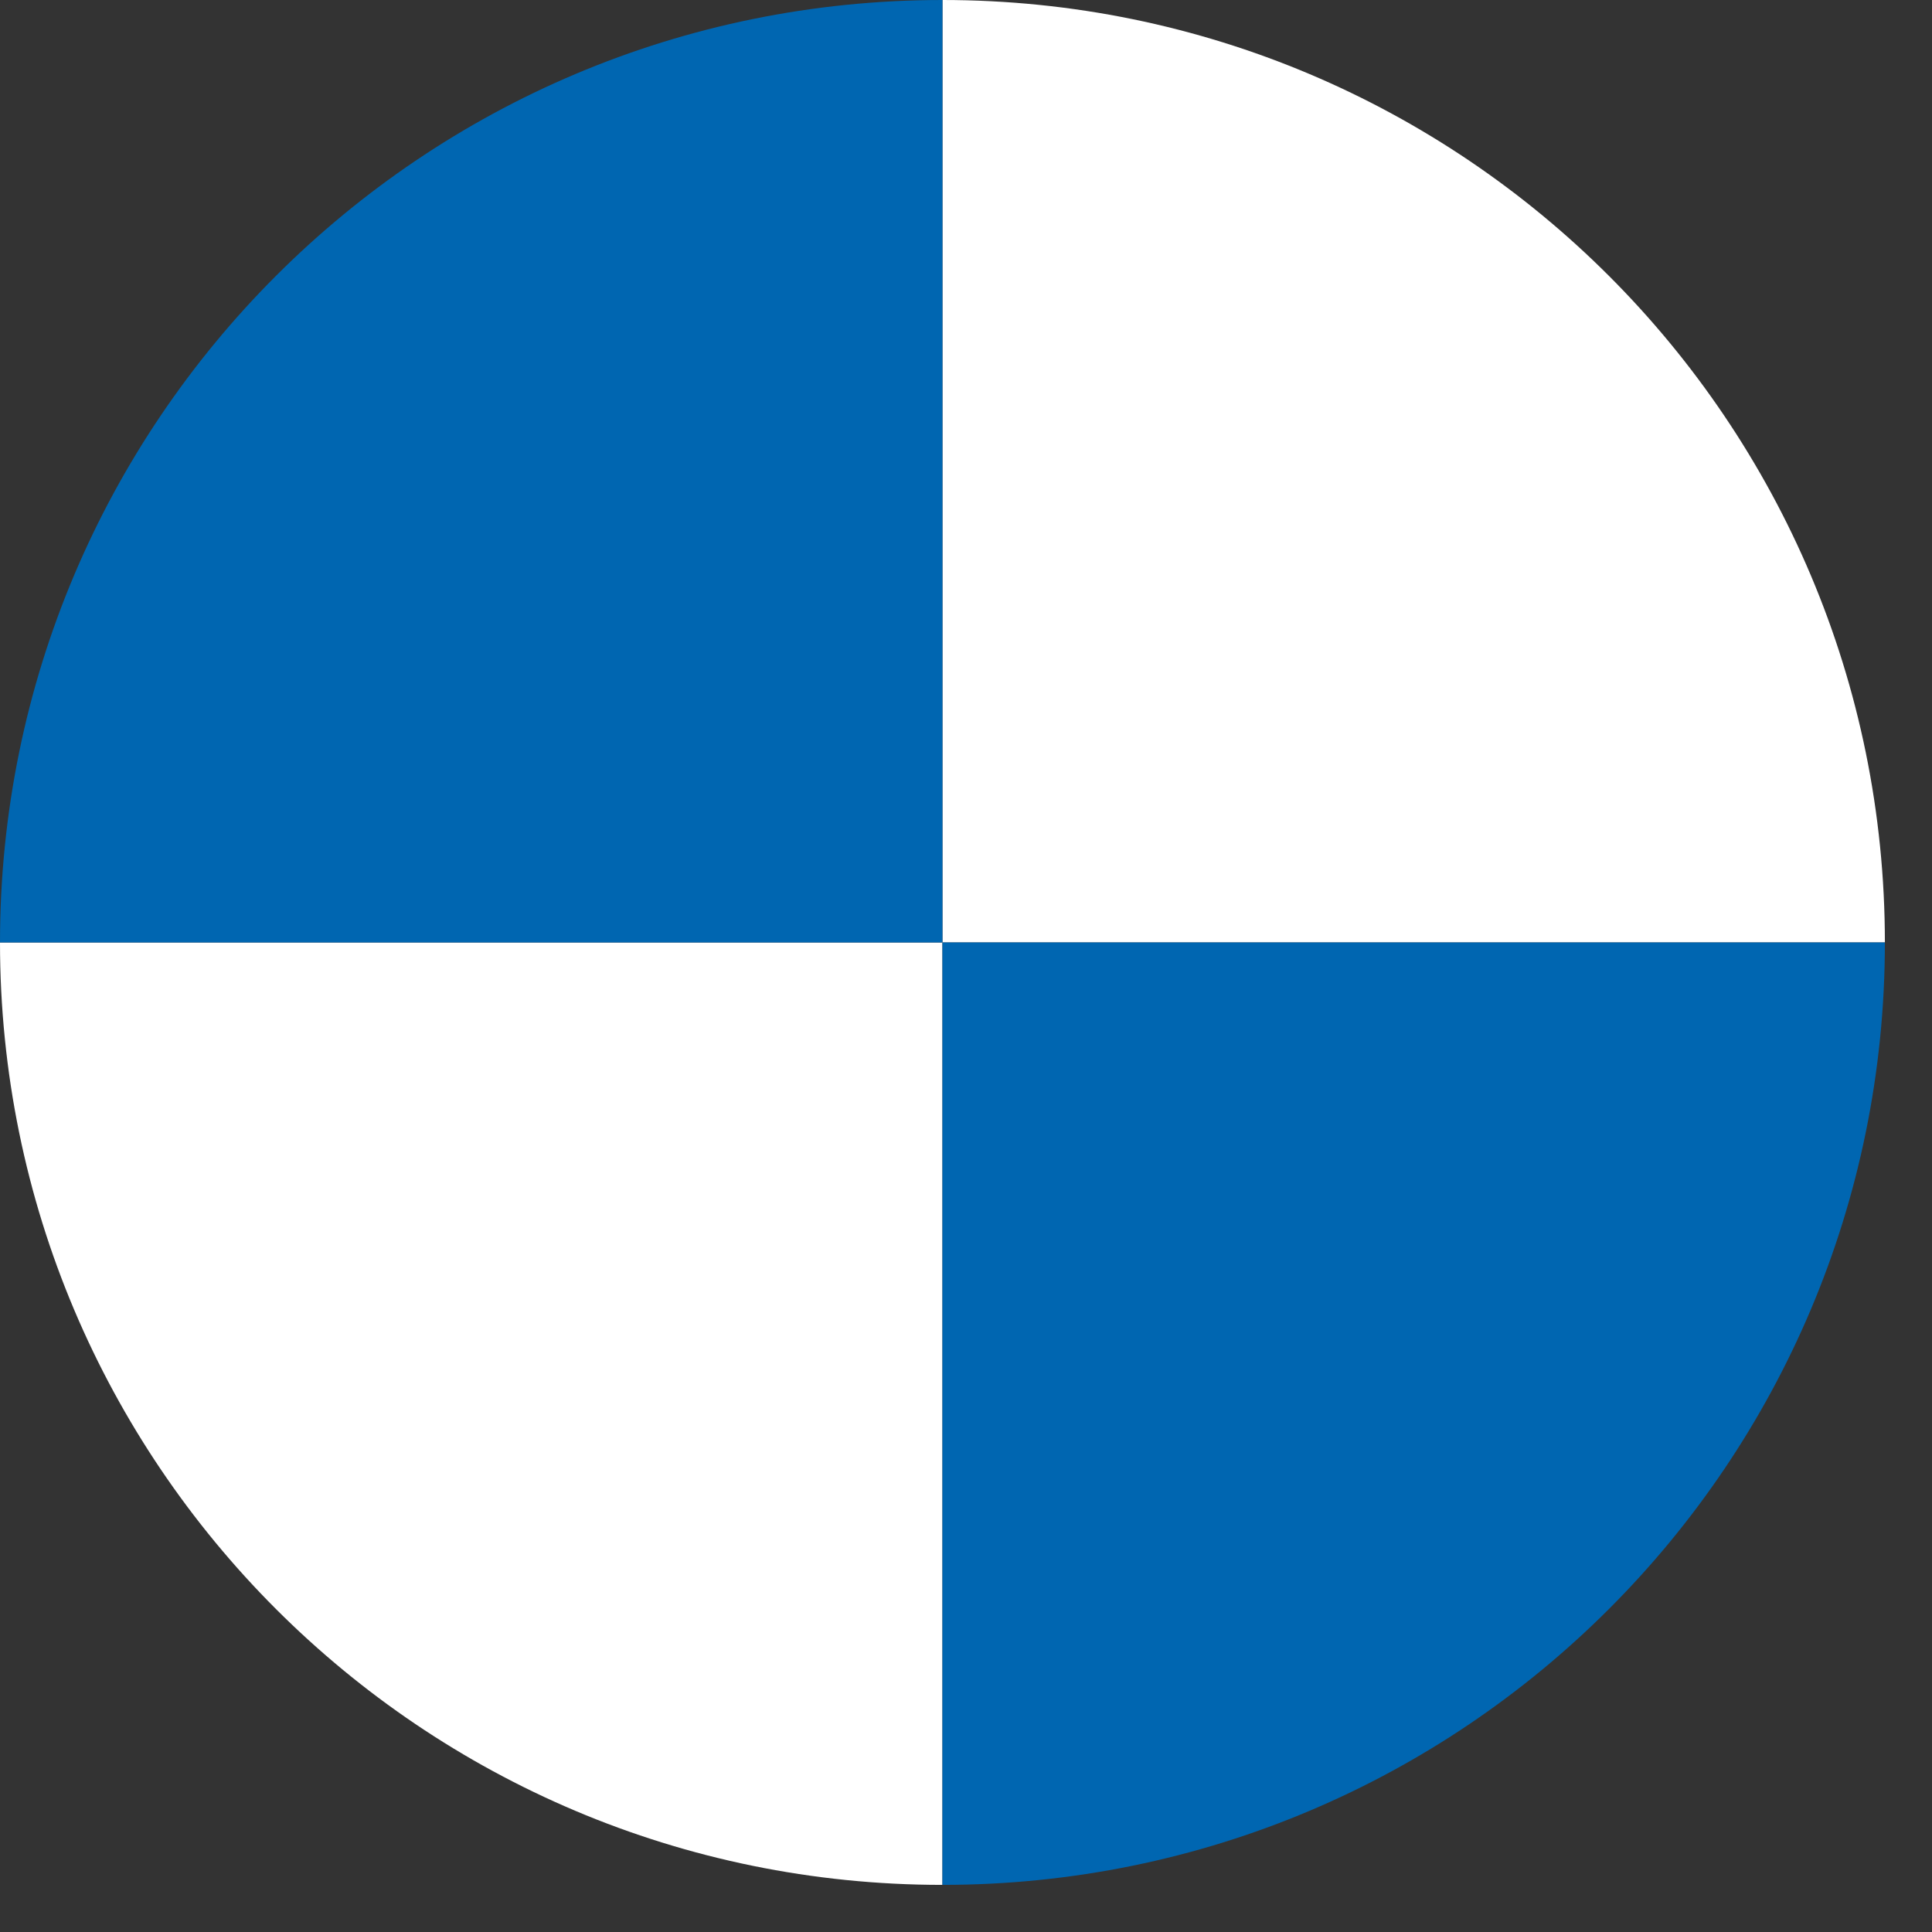 <?xml version="1.0" encoding="UTF-8"?> <svg xmlns="http://www.w3.org/2000/svg" width="31" height="31" viewBox="0 0 31 31" fill="none"><rect x="0" y="0" width="31" height="31" fill="#333333" stroke="none"/> <path d="M30.244 15.122H15.122V0C23.479 0 30.244 6.765 30.244 15.122Z" fill="white"></path> <path d="M15.122 15.122V30.244C6.765 30.244 0 23.479 0 15.122H15.122Z" fill="white"></path> <path d="M15.122 0V15.122H0C0 6.765 6.765 0 15.122 0Z" fill="#0066B1"></path> <path d="M30.244 15.122C30.244 23.479 23.479 30.244 15.122 30.244V15.122H30.244Z" fill="#0066B1"></path> </svg> 
